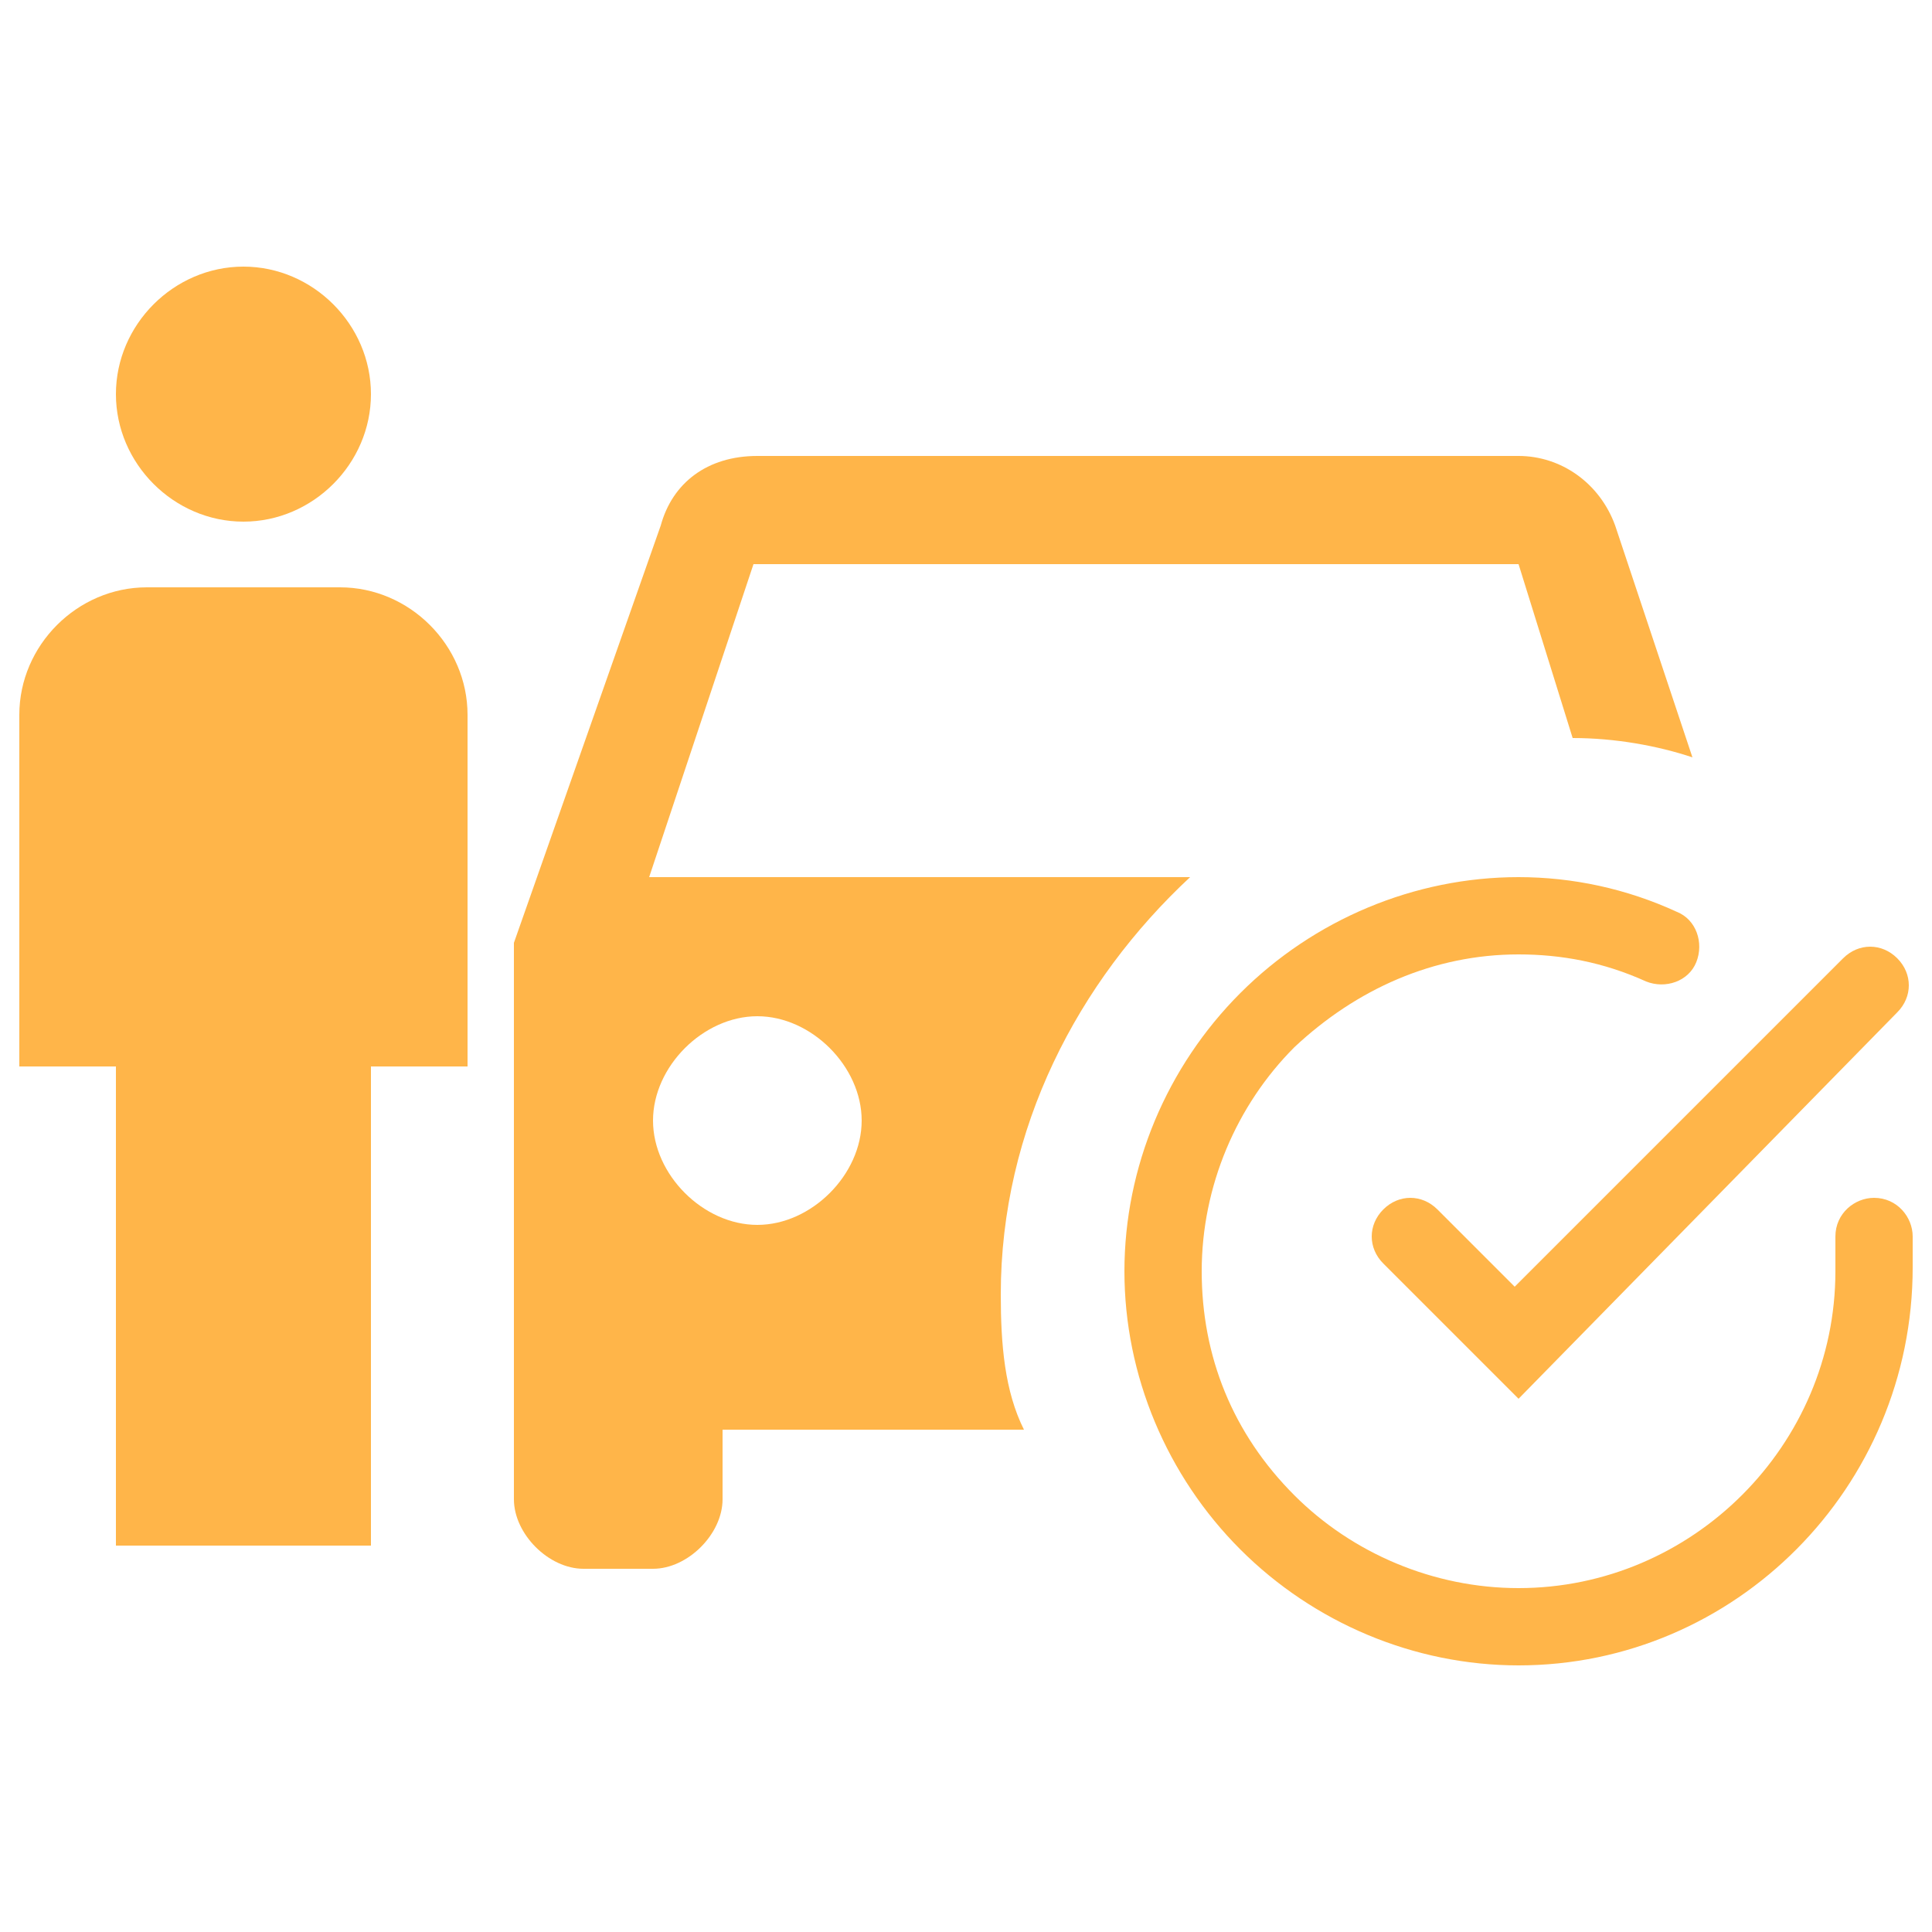 <svg xml:space="preserve" style="enable-background:new 0 0 50 50;" viewBox="0 0 50 50" y="0px" x="0px" xmlns:xlink="http://www.w3.org/1999/xlink" xmlns="http://www.w3.org/2000/svg" id="Layer_1" version="1.1">
<style type="text/css">
	.st0{display:none;fill:#FFB549;}
	.st1{display:none;}
	.st2{display:inline;fill:#FFB549;}
	.st3{fill:#FFB549;}
</style>
<path d="M48.4,24h-5.8C42.1,15,34.9,7.9,26,7.4V1.9c0-0.6-0.5-1-1-1c-0.6,0-1,0.5-1,1v5.5C15,7.9,7.9,15.1,7.4,24H1.5
	c-0.6,0-1,0.5-1,1s0.5,1,1,1h5.8c0.5,8.9,7.7,16.1,16.6,16.6v5.5c0,0.6,0.5,1,1,1s1-0.5,1-1v-5.5C34.8,42.1,42,34.9,42.5,26h5.8
	c0.6,0,1-0.5,1-1S49,24,48.4,24L48.4,24z M25,40.6c-8.6,0-15.6-7-15.6-15.6S16.4,9.4,25,9.4s15.6,7,15.6,15.6S33.6,40.6,25,40.6z" class="st0"></path>
<path d="M25,13.8c-6.2,0-11.2,5-11.2,11.2s5,11.2,11.2,11.2s11.2-5,11.2-11.2S31.2,13.8,25,13.8z M25,34.1
	c-5,0-9.1-4.1-9.1-9.1s4.1-9.1,9.1-9.1s9.1,4.1,9.1,9.1S30,34.1,25,34.1z" class="st0"></path>
<path d="M25,20.5c-2.5,0-4.5,2-4.5,4.5s2,4.5,4.5,4.5s4.4-2,4.4-4.5S27.5,20.5,25,20.5z M25,27.3c-1.3,0-2.3-1-2.3-2.3
	s1-2.3,2.3-2.3s2.3,1,2.3,2.3S26.3,27.3,25,27.3z" class="st0"></path>
<g class="st1">
	<path d="M39.6,2.4L37.1,10h2.5L40,8.7h2.1l0.4,1.4H45l-2.5-7.6L39.6,2.4L39.6,2.4z M41.6,6.7h-1.1
		c0.3-1,0.4-1.7,0.5-2.1l0,0v0.1c0.1,0.4,0.2,0.8,0.3,1L41.6,6.7z" class="st2"></path>
	<rect height="7.6" width="2.3" class="st2" y="2.5" x="45.3"></rect>
</g>
<g class="st1">
	<path d="M21,9.6c0,3-1.5,5.2-4.6,6.8c2.6,1,3.9,2.6,3.9,5.1c0,1.8-0.6,3.5-1.8,5c-1.2,1.5-2.7,2.7-4.4,3.5
		c-1.8,0.8-3.5,1.2-5.3,1.2c-1.6,0-3.1-0.3-4.5-0.9s-2.5-1.6-3.1-2.8c-0.5-0.9-0.7-2-0.7-3.3c0-0.3,0-0.8,0.1-1.4h6.8
		c0.1,1.6,0.9,2.5,2.6,2.5c1,0,1.8-0.3,2.5-1s1-1.5,1-2.5c0-1.4-1-2.1-3.1-2.1H8l0.9-5c0.6,0,1.1,0,1.3,0c0.3,0,0.7-0.1,1.2-0.1
		c0.5-0.1,0.9-0.2,1.1-0.4c0.3-0.2,0.5-0.4,0.8-0.8c0.3-0.3,0.5-0.8,0.6-1.3c0-0.3,0.1-0.5,0.1-0.6c0-0.5-0.1-0.9-0.4-1.2
		C13.3,10,13,9.8,12.5,9.8c-1.3,0-2.1,0.8-2.5,2.3H3.3C3.8,9.3,5,7.3,7,5.8s4.3-2.2,6.9-2.2c2,0,3.6,0.5,5,1.6
		C20.3,6.2,21,7.7,21,9.6z" class="st2"></path>
	<path d="M49.5,4.1L38.3,17.3l6.9,13.3h-7.9l-5.1-11.5h-0.1L30,30.6h-6.8l4.9-26.5h6.8L32.6,16h0.1l9.7-11.9
		C42.4,4.1,49.5,4.1,49.5,4.1z" class="st2"></path>
</g>
<g class="st1">
	<path d="M15.3,37.7c0,1.3-0.5,2.4-1.4,3.2c-1,0.7-2.3,1.1-3.9,1.1H9.3l-0.9,4.3H5.8l2.6-12.2h2.8c1.3,0,2.4,0.3,3,0.9
		S15.3,36.5,15.3,37.7z M9.7,39.8h0.5c0.8,0,1.4-0.2,1.9-0.6c0.5-0.4,0.7-0.9,0.7-1.5c0-1-0.5-1.5-1.6-1.5h-0.6L9.7,39.8z" class="st2"></path>
	<path d="M15.7,46.3l2.6-12.2h2.5l-2.1,10H23l-0.4,2.1h-6.9V46.3z" class="st2"></path>
	<path d="M36.1,34.1L34.4,42c-0.3,1.5-0.9,2.6-1.8,3.3c-0.9,0.7-2.1,1.1-3.5,1.1c-1.2,0-2.1-0.3-2.8-0.9
		c-0.7-0.6-1-1.5-1-2.6c0-0.4,0-0.8,0.1-1.1l1.6-7.7h2.5L28,41.8c-0.1,0.4-0.1,0.8-0.1,1c0,1,0.5,1.5,1.6,1.5c0.7,0,1.2-0.2,1.6-0.6
		c0.4-0.4,0.7-1.1,0.9-1.9l1.6-7.6h2.5V34.1z" class="st2"></path>
	<path d="M43.8,42.7c0,1.2-0.4,2.1-1.2,2.8s-1.9,1-3.3,1c-1.2,0-2.2-0.2-3-0.7v-2.3c1.1,0.6,2.1,0.9,3,0.9
		c0.6,0,1.1-0.1,1.5-0.4c0.3-0.2,0.5-0.6,0.5-1c0-0.2,0-0.4-0.1-0.6c-0.1-0.2-0.2-0.3-0.3-0.5s-0.5-0.4-1-0.8
		c-0.8-0.5-1.3-1.1-1.6-1.6s-0.5-1.1-0.5-1.7c0-0.7,0.2-1.4,0.5-1.9c0.3-0.6,0.8-1,1.5-1.3c0.6-0.3,1.4-0.5,2.2-0.5
		c1.2,0,2.3,0.3,3.3,0.8l-0.9,1.9c-0.9-0.4-1.7-0.6-2.4-0.6c-0.5,0-0.8,0.1-1.1,0.4s-0.4,0.6-0.4,1c0,0.3,0.1,0.6,0.3,0.9
		c0.2,0.3,0.6,0.6,1.2,1c0.7,0.4,1.2,0.9,1.5,1.5C43.6,41.3,43.8,42,43.8,42.7z" class="st2"></path>
</g>
<g class="st1">
	<path d="M36.6,36.9V36H13.4c-3,0-5.8-1.2-7.8-3.2S2.4,28.1,2.4,25l0,0c0-3,1.2-5.8,3.2-7.8s4.7-3.2,7.8-3.2h23.3
		c3,0,5.8,1.2,7.8,3.2s3.2,4.7,3.2,7.8l0,0c0,3-1.2,5.8-3.2,7.8S39.8,36,36.7,36L36.6,36.9l0.1,0.9c7.1,0,12.9-5.8,12.9-12.9l0,0
		c0-7.1-5.8-12.9-12.9-12.9H13.4C6.3,12.1,0.5,17.9,0.5,25l0,0c0,7.1,5.8,12.9,12.9,12.9h23.3L36.6,36.9L36.6,36.9z" class="st2"></path>
	<path d="M20.9,25H20c0,1.8-0.7,3.5-2,4.7c-1.2,1.2-2.9,1.9-4.7,2c-1.8,0-3.5-0.7-4.7-2c-1.2-1.2-1.9-2.9-2-4.7
		c0-1.8,0.7-3.5,2-4.7c1.2-1.2,2.9-1.9,4.7-2c1.8,0,3.5,0.7,4.7,2c1.2,1.2,1.9,2.9,2,4.7H20.9h0.9c0-4.7-3.8-8.5-8.5-8.5
		S4.8,20.3,4.8,25s3.8,8.5,8.5,8.5s8.5-3.8,8.5-8.5H20.9z" class="st2"></path>
	<path d="M44.2,25h-0.9c0,1.8-0.7,3.5-2,4.7c-1.2,1.2-2.9,1.9-4.7,2c-1.8,0-3.5-0.7-4.7-2c-1.2-1.2-1.9-2.9-2-4.7
		c0-1.8,0.7-3.5,2-4.7c1.2-1.2,2.9-1.9,4.7-2c1.8,0,3.5,0.7,4.7,2c1.2,1.2,1.9,2.9,2,4.7H44.2h0.9c0-4.7-3.8-8.5-8.5-8.5
		s-8.5,3.8-8.5,8.5s3.8,8.5,8.5,8.5s8.5-3.8,8.5-8.5H44.2z" class="st2"></path>
	<path d="M10.1,21.2C10,21.3,9.5,21.5,9,22c-0.3,0.3-0.5,0.6-0.7,1.1S8,24.1,8,24.7c0,0.5,0.1,0.9,0.2,1.5
		c0.1,0.5,0.6,0.8,1.1,0.7c0.5-0.1,0.8-0.6,0.7-1.1c-0.1-0.4-0.1-0.7-0.1-1c0-0.4,0.1-0.7,0.2-0.9c0.1-0.3,0.4-0.6,0.6-0.7
		c0.1-0.1,0.2-0.1,0.2-0.2H11l0,0l-0.2-0.5L11,23l0,0l-0.2-0.5L11,23c0.5-0.2,0.7-0.7,0.5-1.2C11.1,21.2,10.6,21,10.1,21.2
		L10.1,21.2z" class="st2"></path>
	<path d="M33.1,21.2c-0.1,0-0.6,0.2-1.1,0.8c-0.3,0.3-0.5,0.6-0.7,1.1s-0.3,1-0.3,1.6c0,0.5,0.1,0.9,0.2,1.5
		c0.1,0.5,0.6,0.8,1.1,0.7c0.5-0.1,0.8-0.6,0.7-1.1c-0.1-0.4-0.1-0.7-0.1-1c0-0.4,0.1-0.7,0.2-0.9c0.1-0.3,0.4-0.6,0.6-0.7
		c0.1-0.1,0.2-0.1,0.2-0.2H34l0,0l-0.2-0.5L34,23l0,0l-0.2-0.5L34,23c0.5-0.2,0.7-0.7,0.5-1.2C34.2,21.2,33.6,21,33.1,21.2
		L33.1,21.2z" class="st2"></path>
</g>
<g class="st1">
	<path d="M47.9,25h-1.6c0,5.9-2.4,11.2-6.2,15c-3.9,3.9-9.2,6.2-15,6.2c-5.9,0-11.2-2.4-15-6.2c-3.9-3.9-6.2-9.2-6.2-15
		c0-5.9,2.4-11.2,6.2-15c3.9-3.9,9.2-6.2,15-6.2c5.9,0,11.2,2.4,15,6.2c3.9,3.9,6.2,9.2,6.2,15H47.9h1.6c0-13.5-11-24.5-24.5-24.5
		S0.5,11.5,0.5,25s11,24.5,24.5,24.5s24.5-11,24.5-24.5H47.9z" class="st2"></path>
	<polygon points="26.8,7.6 17.6,28.6 26.1,26.4 22.2,42.4 32.4,20.4 23.7,22.8" class="st2"></polygon>
</g>
<g>
	<g>
		<path d="M25.9,33.5c0-4.3,2-8.1,4.9-10.8H16.8l2.7-8.1h19.8l1.4,4.5c1.1,0,2.2,0.2,3.1,0.5l-2-6
			c-0.4-1.1-1.4-1.8-2.5-1.8H19.6c-1.3,0-2.2,0.7-2.5,1.8l-3.8,10.8v14.4c0,0.9,0.9,1.8,1.8,1.8h1.8c0.9,0,1.8-0.9,1.8-1.8v-1.8h7.8
			C26,36,25.9,34.8,25.9,33.5 M19.6,31.7c-1.4,0-2.7-1.3-2.7-2.7c0-1.4,1.3-2.7,2.7-2.7c1.4,0,2.7,1.3,2.7,2.7
			C22.3,30.4,21,31.7,19.6,31.7" class="st3"></path>
	</g>
	<g>
		<g>
			<path d="M39.3,43.1C39.3,43.1,39.3,43.1,39.3,43.1c-2.7,0-5.3-1.1-7.2-3c-1.9-1.9-3-4.5-3-7.2c0-2.7,1.1-5.3,3-7.2
				c1.9-1.9,4.5-3,7.2-3c0,0,0,0,0,0c1.4,0,2.8,0.3,4.1,0.9c0.5,0.2,0.7,0.8,0.5,1.3c-0.2,0.5-0.8,0.7-1.3,0.5
				c-1.1-0.5-2.2-0.7-3.3-0.7c0,0,0,0,0,0c-2.2,0-4.2,0.9-5.8,2.4c-1.5,1.5-2.4,3.6-2.4,5.8s0.8,4.2,2.4,5.8
				c1.5,1.5,3.6,2.4,5.8,2.4c0,0,0,0,0,0c4.5,0,8.2-3.7,8.2-8.2V32c0-0.6,0.5-1,1-1c0.6,0,1,0.5,1,1v0.8
				C49.5,38.5,44.9,43.1,39.3,43.1z" class="st3"></path>
		</g>
		<g>
			<path d="M39.3,36.2l-3.5-3.5c-0.4-0.4-0.4-1,0-1.4c0.4-0.4,1-0.4,1.4,0l2,2l8.5-8.5c0.4-0.4,1-0.4,1.4,0
				c0.4,0.4,0.4,1,0,1.4L39.3,36.2z" class="st3"></path>
		</g>
	</g>
	<g>
		<path d="M6.3,6.9c1.8,0,3.3,1.5,3.3,3.3s-1.5,3.3-3.3,3.3S3,12,3,10.2S4.5,6.9,6.3,6.9 M3.8,15.2h5
			c1.8,0,3.3,1.5,3.3,3.3v9.1H9.6V40H3V27.6H0.5v-9.1C0.5,16.7,2,15.2,3.8,15.2z" class="st3"></path>
	</g>
</g>
</svg>
